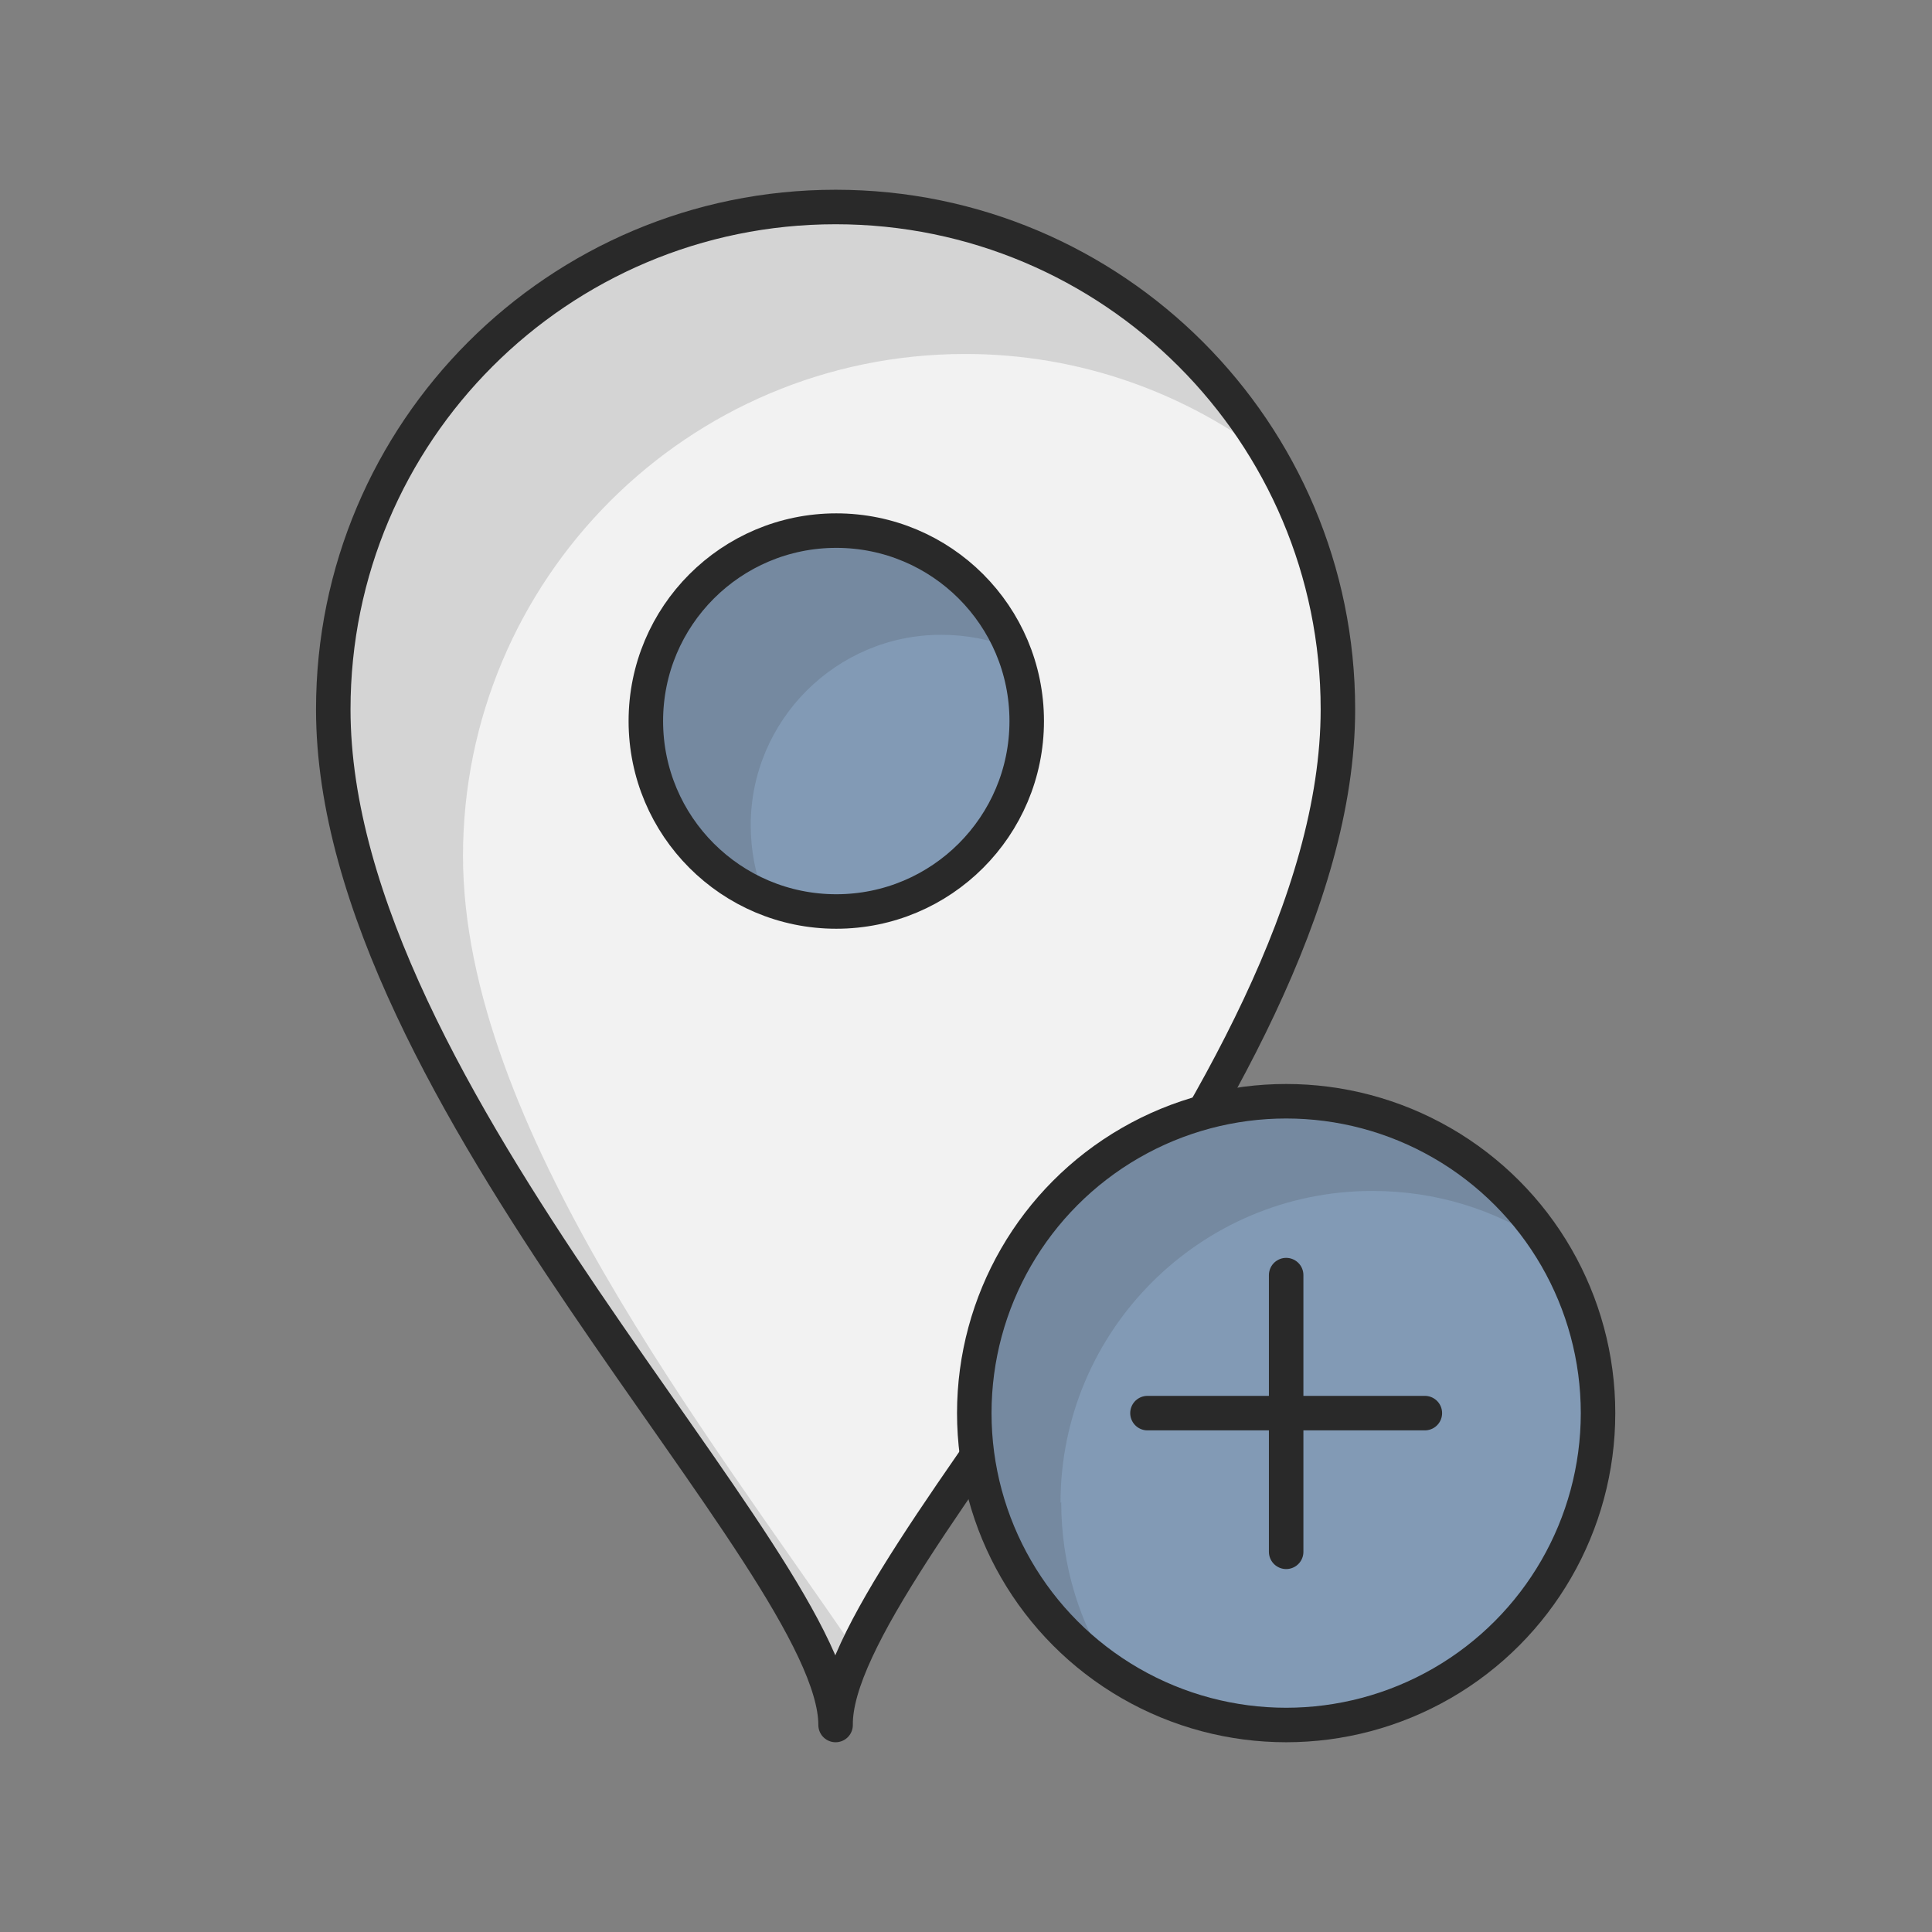 <svg xmlns="http://www.w3.org/2000/svg" id="Layer_1" data-name="Layer 1" viewBox="0 0 28 28"><rect x="0" y="0" width="28" height="28" fill="#808080" stroke="none"/><defs><style>      .cls-1 {        fill: #829ab5;      }      .cls-1, .cls-2, .cls-3 {        stroke-width: 0px;      }      .cls-4 {        fill: none;        stroke: #292929;        stroke-linecap: round;        stroke-linejoin: round;        stroke-width: .5px;      }      .cls-2 {        fill: #f2f2f2;      }      .cls-3 {        fill: #292929;        opacity: .15;      }    </style></defs><path class="cls-2" d="M19.39,10.28c0,5.56-7.31,12.34-7.28,14.72,0-2.38-7.28-9.13-7.28-14.72,0-4.02,3.26-7.28,7.28-7.28s7.28,3.26,7.28,7.28Z"></path><path class="cls-3" d="M6.71,12.41c0-4.02,3.26-7.28,7.28-7.28,1.67,0,3.21.57,4.44,1.52-1.26-2.18-3.61-3.66-6.31-3.66-4.02,0-7.28,3.26-7.28,7.28,0,5.59,7.28,12.34,7.28,14.72,0-.29.1-.64.29-1.05-2.14-3.15-5.7-7.63-5.7-11.54Z"></path><path class="cls-4" d="M19.39,10.28c0,5.56-7.31,12.34-7.28,14.72,0-2.38-7.28-9.13-7.28-14.72,0-4.02,3.26-7.28,7.28-7.28s7.28,3.26,7.28,7.28Z"></path><circle class="cls-1" cx="12.12" cy="10.45" r="2.76"></circle><path class="cls-3" d="M10.88,11.96c0-1.52,1.24-2.76,2.76-2.76.37,0,.72.07,1.04.2-.41-1.01-1.4-1.72-2.56-1.72-1.52,0-2.76,1.24-2.76,2.76,0,1.16.71,2.15,1.72,2.56-.13-.32-.2-.67-.2-1.04Z"></path><circle class="cls-4" cx="12.12" cy="10.45" r="2.76"></circle><circle class="cls-1" cx="18.64" cy="20.48" r="4.52"></circle><path class="cls-3" d="M15.37,21.78c0-2.49,2.02-4.52,4.52-4.52.92,0,1.77.27,2.48.74-.81-1.23-2.2-2.04-3.77-2.04-2.49,0-4.52,2.02-4.52,4.52,0,1.58.81,2.97,2.04,3.77-.47-.71-.74-1.56-.74-2.48Z"></path><line class="cls-4" x1="20.65" y1="20.48" x2="16.63" y2="20.48"></line><circle class="cls-4" cx="18.64" cy="20.48" r="4.52"></circle><line class="cls-4" x1="18.64" y1="18.48" x2="18.64" y2="22.49"></line></svg>